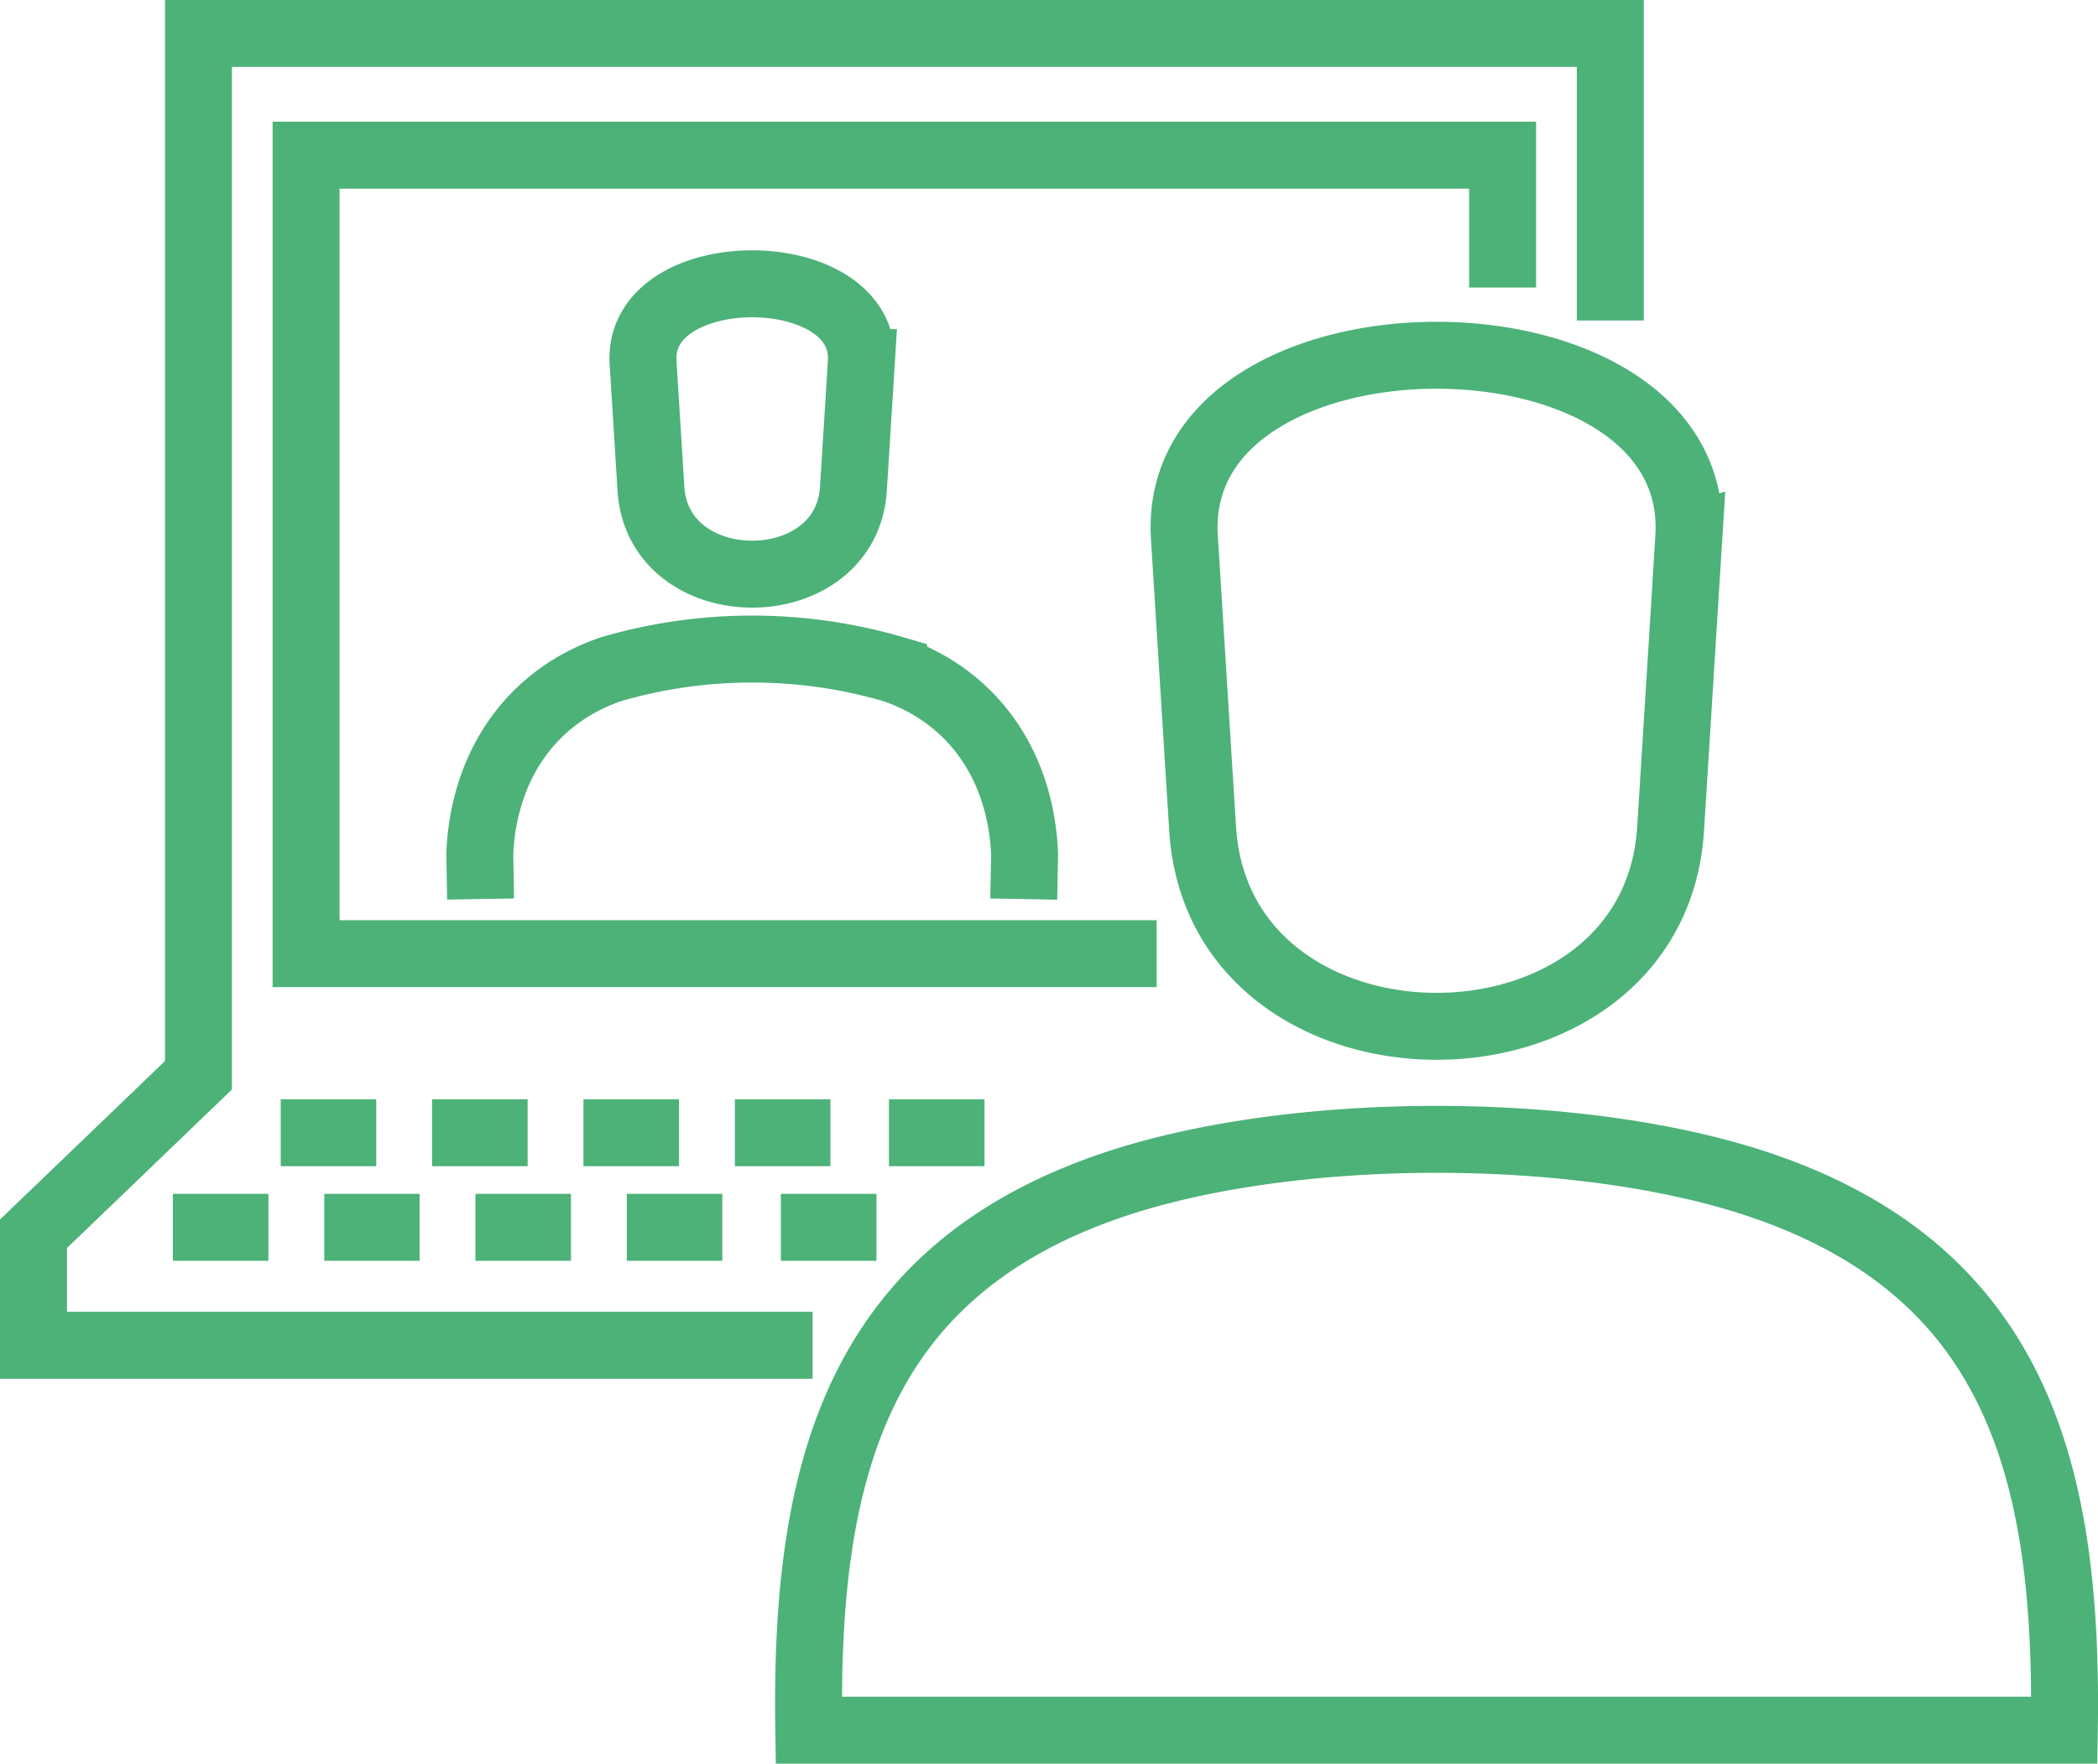 <svg xmlns="http://www.w3.org/2000/svg" width="125.368" height="105.388" viewBox="0 0 125.368 105.388"><defs><style>.a{fill:none;stroke:#4cb278;stroke-miterlimit:22.926;stroke-width:4px;fill-rule:evenodd;}</style></defs><path class="a" d="M116.015,49.482v-7.91h-71.5V89.288H95.341m-20.559,23.4H28.225v-6.662q4.932-4.734,9.859-9.473V34.3h84.365V51.454m4.69,12.961C128.046,49.9,96.09,49.9,97,64.414l1.089,17.409c.982,15.741,26.981,15.741,27.965,0l1.089-17.409Zm22.442,71.274c.237-15.251-2.747-27.262-17.975-32.513-10.8-3.725-28.273-3.725-39.077,0-15.228,5.251-18.212,17.262-17.975,32.513ZM77.693,53.969c.394-6.281-13.432-6.281-13.041,0l.47,7.532c.427,6.811,11.674,6.811,12.1,0l.472-7.532ZM87.4,86.024,87.45,83.3c-.23-5.22-3.039-9.359-7.824-11.007a30.164,30.164,0,0,0-16.905,0c-4.787,1.647-7.594,5.787-7.826,11.007l.047,2.721M43,99.988h5.708m3.338,0h5.708m3.335,0H66.8m3.338,0h5.708m3.5,0h5.71m-48.5,5.65h5.71m3.335,0H51.3m3.335,0h5.71m3.335,0h5.708m3.5,0H78.6" transform="translate(-26.225 -32.3)"/></svg>